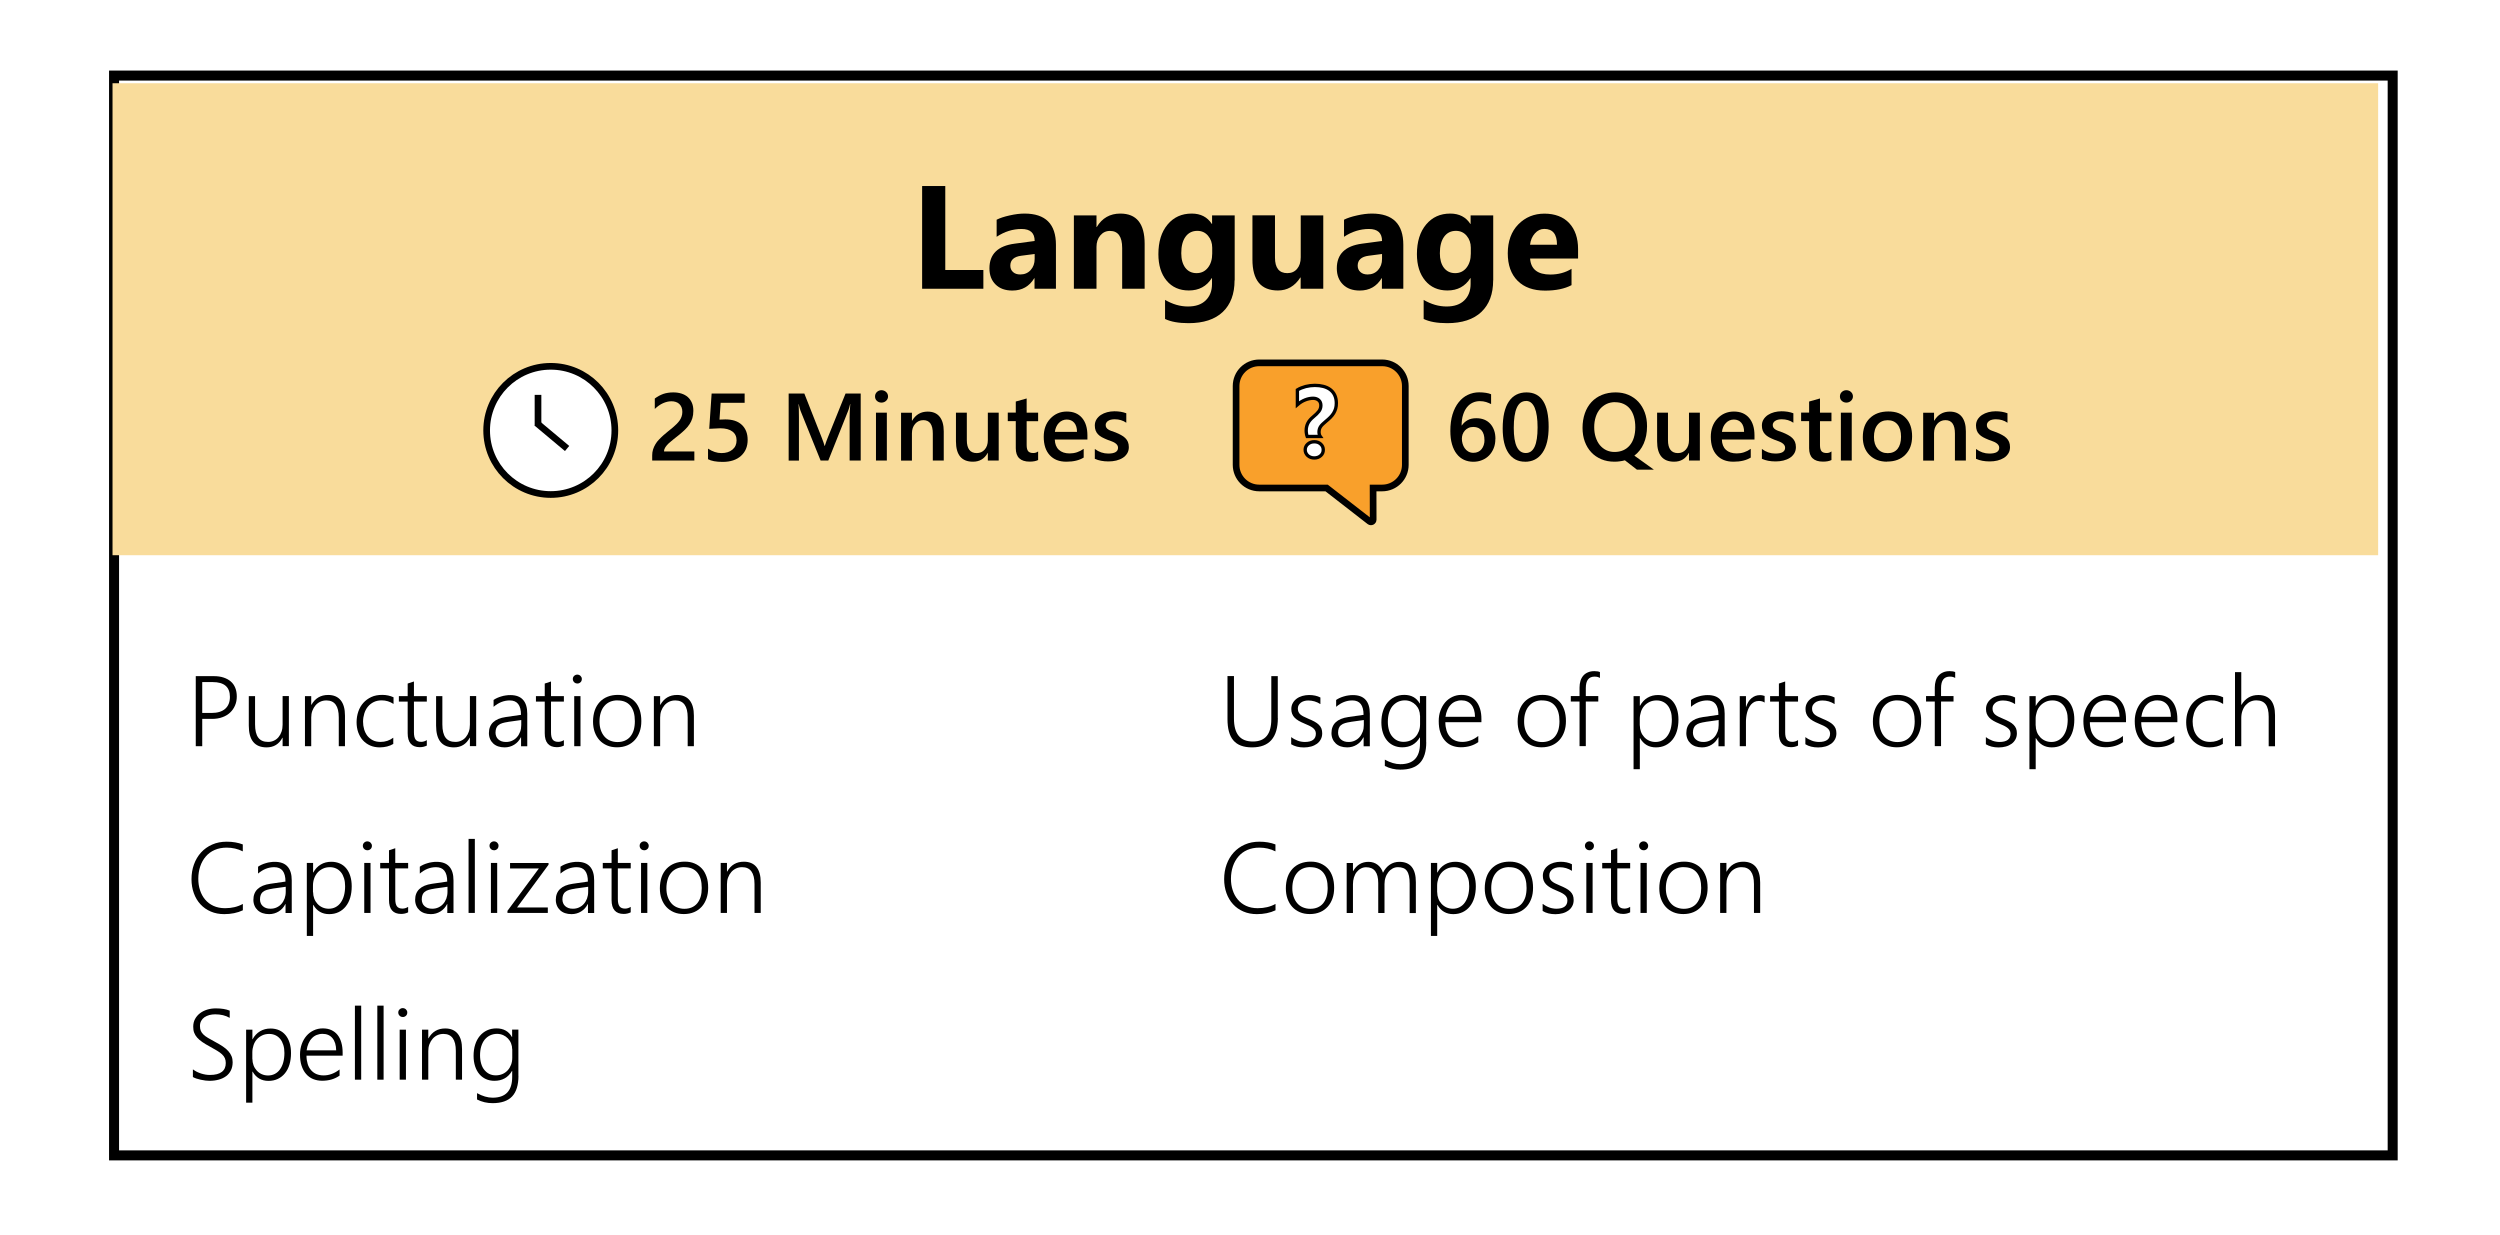 <?xml version="1.0" encoding="UTF-8"?> <svg xmlns="http://www.w3.org/2000/svg" xmlns:xlink="http://www.w3.org/1999/xlink" id="Layer_1" viewBox="0 0 374.81 185.22"><defs><style>.cls-1{fill:none;}.cls-1,.cls-2,.cls-3,.cls-4,.cls-5{stroke:#000;}.cls-1,.cls-3{stroke-miterlimit:10;}.cls-2{filter:url(#drop-shadow-9);stroke-width:1.5px;}.cls-2,.cls-3,.cls-5{fill:#fff;}.cls-3{filter:url(#drop-shadow-11);}.cls-4{fill:#f9a02b;filter:url(#drop-shadow-12);}.cls-6{fill:#f9dc9b;filter:url(#drop-shadow-10);}.cls-5{stroke-width:.5px;}</style><filter id="drop-shadow-9" filterUnits="userSpaceOnUse"><feOffset dx="1" dy="1"></feOffset><feGaussianBlur result="blur" stdDeviation="3"></feGaussianBlur><feFlood flood-color="#000" flood-opacity=".35"></feFlood><feComposite in2="blur" operator="in"></feComposite><feComposite in="SourceGraphic"></feComposite></filter><filter id="drop-shadow-10" filterUnits="userSpaceOnUse"><feOffset dx="0" dy="1"></feOffset><feGaussianBlur result="blur-2" stdDeviation="1"></feGaussianBlur><feFlood flood-color="#000" flood-opacity=".5"></feFlood><feComposite in2="blur-2" operator="in"></feComposite><feComposite in="SourceGraphic"></feComposite></filter><filter id="drop-shadow-11" filterUnits="userSpaceOnUse"><feOffset dx="1.4" dy="1.4"></feOffset><feGaussianBlur result="blur-3" stdDeviation="1"></feGaussianBlur><feFlood flood-color="#000" flood-opacity=".21"></feFlood><feComposite in2="blur-3" operator="in"></feComposite><feComposite in="SourceGraphic"></feComposite></filter><filter id="drop-shadow-12" filterUnits="userSpaceOnUse"><feOffset dx="1" dy="1"></feOffset><feGaussianBlur result="blur-4" stdDeviation="1"></feGaussianBlur><feFlood flood-color="#000" flood-opacity=".27"></feFlood><feComposite in2="blur-4" operator="in"></feComposite><feComposite in="SourceGraphic"></feComposite></filter></defs><rect class="cls-2" x="16.1" y="10.33" width="341.62" height="161.89"></rect><rect class="cls-6" x="16.87" y="11.48" width="339.67" height="70.76"></rect><g><path d="M147.42,43.29h-9.17v-15.4h3.47v12.59h5.71v2.81Z"></path><path d="M158.31,43.29h-3.21v-1.58h-.04c-.74,1.23-1.83,1.85-3.28,1.85-1.07,0-1.91-.3-2.52-.91-.61-.6-.92-1.41-.92-2.42,0-2.13,1.26-3.37,3.79-3.7l2.99-.4c0-1.2-.65-1.8-1.96-1.8s-2.56,.39-3.74,1.17v-2.56c.47-.24,1.12-.46,1.94-.64,.82-.19,1.57-.28,2.24-.28,3.14,0,4.71,1.56,4.71,4.69v6.57Zm-3.19-4.47v-.74l-2,.26c-1.1,.14-1.65,.64-1.65,1.49,0,.39,.13,.7,.4,.95s.63,.37,1.09,.37c.64,0,1.16-.22,1.56-.66,.4-.44,.6-1,.6-1.67Z"></path><path d="M171.62,43.29h-3.38v-6.11c0-1.7-.61-2.56-1.83-2.56-.59,0-1.07,.23-1.45,.68-.38,.45-.57,1.02-.57,1.72v6.27h-3.39v-11h3.39v1.74h.04c.81-1.34,1.99-2.01,3.53-2.01,2.44,0,3.65,1.51,3.65,4.53v6.74Z"></path><path d="M185.09,42.03c0,2.04-.59,3.62-1.77,4.74-1.18,1.12-2.89,1.68-5.13,1.68-1.48,0-2.66-.21-3.52-.63v-2.86c1.13,.66,2.27,.99,3.43,.99s2.03-.3,2.66-.91c.63-.61,.95-1.43,.95-2.47v-.87h-.04c-.77,1.23-1.92,1.85-3.43,1.85-1.4,0-2.52-.49-3.34-1.48-.82-.99-1.23-2.31-1.23-3.97,0-1.86,.46-3.34,1.38-4.44,.92-1.1,2.12-1.64,3.62-1.64,1.34,0,2.34,.52,3.01,1.55h.04v-1.28h3.39v9.74Zm-3.35-4.03v-.87c0-.69-.21-1.29-.62-1.78-.41-.49-.95-.74-1.61-.74-.75,0-1.34,.29-1.77,.88-.43,.59-.64,1.41-.64,2.48,0,.92,.21,1.64,.61,2.18,.41,.53,.97,.8,1.68,.8s1.27-.27,1.7-.81c.43-.54,.65-1.25,.65-2.14Z"></path><path d="M198.38,43.29h-3.38v-1.68h-.05c-.84,1.3-1.96,1.94-3.36,1.94-2.55,0-3.82-1.54-3.82-4.63v-6.64h3.38v6.34c0,1.55,.62,2.33,1.85,2.33,.61,0,1.1-.21,1.46-.64,.37-.43,.55-1,.55-1.73v-6.29h3.38v11Z"></path><path d="M210.39,43.29h-3.21v-1.58h-.04c-.74,1.23-1.83,1.85-3.28,1.85-1.07,0-1.91-.3-2.52-.91-.61-.6-.92-1.41-.92-2.42,0-2.13,1.26-3.37,3.79-3.7l2.99-.4c0-1.2-.65-1.8-1.96-1.8s-2.56,.39-3.74,1.17v-2.56c.47-.24,1.12-.46,1.94-.64,.82-.19,1.57-.28,2.24-.28,3.14,0,4.71,1.56,4.71,4.69v6.57Zm-3.19-4.47v-.74l-2,.26c-1.1,.14-1.65,.64-1.65,1.49,0,.39,.13,.7,.4,.95s.63,.37,1.09,.37c.64,0,1.16-.22,1.56-.66,.4-.44,.6-1,.6-1.67Z"></path><path d="M223.86,42.03c0,2.04-.59,3.62-1.77,4.74-1.18,1.12-2.89,1.68-5.13,1.68-1.48,0-2.66-.21-3.52-.63v-2.86c1.13,.66,2.27,.99,3.43,.99s2.03-.3,2.66-.91c.63-.61,.95-1.43,.95-2.47v-.87h-.04c-.77,1.23-1.92,1.85-3.43,1.85-1.4,0-2.52-.49-3.34-1.48-.82-.99-1.24-2.31-1.24-3.97,0-1.86,.46-3.34,1.38-4.44,.92-1.1,2.12-1.64,3.62-1.64,1.34,0,2.34,.52,3.01,1.55h.04v-1.28h3.39v9.74Zm-3.35-4.03v-.87c0-.69-.21-1.29-.62-1.78-.41-.49-.95-.74-1.61-.74-.75,0-1.34,.29-1.77,.88-.43,.59-.64,1.41-.64,2.48,0,.92,.2,1.64,.61,2.18,.41,.53,.97,.8,1.68,.8s1.27-.27,1.7-.81c.43-.54,.65-1.25,.65-2.14Z"></path><path d="M236.58,38.76h-7.18c.11,1.6,1.12,2.4,3.02,2.4,1.21,0,2.27-.29,3.19-.86v2.45c-1.02,.54-2.34,.82-3.96,.82-1.78,0-3.15-.49-4.13-1.48-.98-.98-1.47-2.36-1.47-4.12s.53-3.27,1.59-4.34c1.06-1.07,2.36-1.6,3.91-1.6s2.85,.48,3.72,1.43c.88,.95,1.32,2.25,1.32,3.88v1.43Zm-3.15-2.08c0-1.58-.64-2.36-1.91-2.36-.54,0-1.01,.23-1.41,.68s-.64,1.01-.72,1.69h4.05Z"></path></g><g><g><g><path d="M104.09,69.05h-6.31v-.78c0-.32,.04-.62,.13-.89,.09-.28,.21-.54,.36-.79,.15-.25,.32-.48,.53-.69s.42-.43,.65-.63c.23-.2,.46-.4,.7-.59,.24-.19,.47-.38,.7-.57,.21-.18,.41-.36,.59-.54s.33-.36,.46-.54c.13-.19,.22-.38,.29-.59,.07-.21,.11-.43,.11-.68,0-.27-.04-.5-.12-.7-.08-.2-.2-.36-.34-.5s-.32-.23-.52-.3-.42-.1-.66-.1c-.41,0-.83,.1-1.26,.29-.43,.19-.83,.48-1.23,.86v-1.56c.21-.15,.41-.29,.62-.4,.21-.11,.43-.21,.65-.29s.46-.13,.71-.17c.25-.04,.51-.06,.79-.06,.45,0,.87,.06,1.24,.18,.37,.12,.68,.29,.95,.53,.26,.23,.46,.52,.61,.87s.21,.74,.21,1.19c0,.41-.05,.77-.15,1.1-.1,.33-.24,.63-.43,.91-.18,.28-.41,.55-.67,.8s-.55,.51-.88,.78c-.27,.22-.54,.43-.81,.64-.27,.21-.51,.41-.73,.61-.21,.2-.39,.4-.52,.6-.13,.2-.2,.4-.2,.6v.04h4.54v1.4Z"></path><path d="M106.15,68.82v-1.56c.66,.44,1.33,.67,2.01,.67s1.23-.17,1.65-.52c.42-.35,.62-.81,.62-1.39s-.21-1.02-.63-1.33c-.42-.32-1.03-.48-1.82-.48-.27,0-.82,.03-1.65,.08l.36-5.29h4.95v1.39h-3.6l-.17,2.52c.32-.02,.62-.03,.88-.03,1.07,0,1.89,.27,2.47,.82,.58,.55,.87,1.3,.87,2.25,0,1-.33,1.79-1,2.4-.67,.6-1.58,.9-2.75,.9-.98,0-1.71-.14-2.2-.41Z"></path><path d="M129.04,69.05h-1.66v-6.51c0-.53,.03-1.19,.1-1.96h-.03c-.1,.44-.19,.76-.27,.95l-3,7.52h-1.15l-3.01-7.46c-.08-.22-.17-.55-.27-1h-.03c.04,.4,.06,1.06,.06,1.97v6.5h-1.54v-10.06h2.35l2.64,6.7c.2,.51,.33,.9,.39,1.15h.04c.17-.53,.31-.92,.42-1.18l2.69-6.67h2.27v10.06Z"></path><path d="M132.15,60.36c-.27,0-.49-.09-.68-.26-.19-.17-.28-.39-.28-.66s.09-.49,.28-.67,.42-.27,.68-.27,.51,.09,.7,.27c.19,.18,.29,.4,.29,.67,0,.25-.1,.47-.29,.65-.19,.18-.43,.27-.7,.27Zm.81,8.69h-1.63v-7.18h1.63v7.18Z"></path><path d="M141.48,69.05h-1.63v-4.05c0-1.34-.47-2.01-1.42-2.01-.5,0-.91,.19-1.23,.56-.32,.37-.48,.84-.48,1.41v4.1h-1.63v-7.18h1.63v1.19h.03c.54-.91,1.31-1.36,2.33-1.36,.78,0,1.38,.25,1.79,.76,.41,.51,.62,1.24,.62,2.2v4.39Z"></path><path d="M149.73,69.05h-1.63v-1.14h-.03c-.47,.87-1.21,1.31-2.2,1.31-1.7,0-2.55-1.02-2.55-3.06v-4.29h1.63v4.12c0,1.29,.5,1.94,1.49,1.94,.48,0,.88-.18,1.19-.53,.31-.35,.47-.82,.47-1.4v-4.13h1.63v7.18Z"></path><path d="M155.64,68.97c-.32,.16-.74,.24-1.26,.24-1.39,0-2.09-.67-2.09-2.01v-4.06h-1.2v-1.28h1.2v-1.66l1.63-.46v2.13h1.72v1.28h-1.72v3.59c0,.43,.08,.73,.23,.91,.15,.18,.41,.27,.77,.27,.28,0,.51-.08,.72-.24v1.29Z"></path><path d="M163.04,65.9h-4.9c.02,.66,.22,1.18,.61,1.54,.39,.36,.93,.54,1.61,.54,.77,0,1.47-.23,2.11-.69v1.31c-.66,.41-1.52,.62-2.6,.62s-1.89-.33-2.49-.98c-.6-.65-.9-1.57-.9-2.75,0-1.12,.33-2.03,.99-2.73,.66-.7,1.48-1.06,2.47-1.06s1.74,.32,2.28,.95,.81,1.51,.81,2.63v.62Zm-1.57-1.15c0-.58-.14-1.04-.41-1.36-.27-.32-.65-.49-1.12-.49s-.86,.17-1.19,.51-.52,.79-.6,1.34h3.33Z"></path><path d="M164.14,68.82v-1.51c.61,.46,1.28,.69,2.01,.69,.98,0,1.47-.29,1.47-.87,0-.16-.04-.3-.13-.42-.08-.11-.2-.22-.34-.31s-.31-.17-.5-.24c-.19-.07-.41-.15-.65-.24-.29-.12-.56-.24-.8-.37s-.43-.28-.59-.45c-.16-.17-.27-.35-.35-.56-.08-.21-.12-.46-.12-.74,0-.35,.08-.65,.25-.92,.16-.26,.38-.49,.66-.67,.28-.18,.59-.32,.94-.41s.71-.14,1.09-.14c.66,0,1.26,.1,1.78,.3v1.42c-.5-.35-1.08-.52-1.74-.52-.21,0-.39,.02-.56,.06-.17,.04-.31,.1-.42,.18-.12,.07-.21,.16-.27,.27-.07,.1-.1,.22-.1,.35,0,.15,.03,.29,.1,.39,.07,.11,.16,.2,.29,.28,.13,.08,.28,.16,.46,.22,.18,.07,.39,.14,.62,.22,.31,.13,.59,.25,.83,.39,.25,.13,.45,.28,.63,.45,.17,.17,.31,.36,.4,.58,.09,.22,.14,.48,.14,.78,0,.36-.08,.68-.25,.95-.17,.27-.39,.5-.67,.67-.28,.18-.61,.31-.97,.4-.37,.09-.75,.13-1.16,.13-.79,0-1.47-.13-2.04-.39Z"></path></g><g><circle class="cls-3" cx="81.17" cy="63.13" r="9.61"></circle><line class="cls-1" x1="80.66" y1="63.85" x2="80.66" y2="59.2"></line><line class="cls-1" x1="80.48" y1="63.44" x2="85.02" y2="67.24"></line></g></g><g><g><path d="M224.19,65.82c0,.5-.08,.97-.25,1.38-.17,.42-.4,.78-.69,1.08-.29,.3-.64,.54-1.05,.7-.41,.17-.84,.25-1.32,.25-.5,0-.97-.1-1.39-.29-.42-.2-.79-.49-1.09-.88-.31-.39-.54-.87-.71-1.45-.17-.58-.25-1.25-.25-2.01,0-.93,.11-1.76,.33-2.48,.22-.72,.53-1.32,.92-1.81,.39-.49,.84-.86,1.37-1.11,.52-.25,1.09-.38,1.7-.38,.38,0,.72,.03,1.04,.08,.31,.05,.56,.12,.75,.21v1.47c-.24-.12-.49-.22-.76-.31-.27-.08-.58-.13-.93-.13-.39,0-.76,.08-1.09,.24s-.62,.39-.86,.7c-.24,.31-.43,.69-.57,1.14-.14,.45-.21,.97-.21,1.56h.04c.22-.33,.51-.59,.87-.79s.8-.29,1.29-.29c.44,0,.84,.07,1.19,.21,.35,.14,.65,.35,.9,.62,.25,.27,.44,.6,.58,.98,.14,.39,.2,.82,.2,1.3Zm-1.64,.13c0-.29-.03-.55-.1-.79-.07-.24-.17-.44-.31-.61s-.31-.3-.52-.4c-.21-.09-.45-.14-.73-.14s-.53,.05-.74,.15-.39,.23-.54,.4c-.14,.16-.25,.35-.33,.56-.07,.21-.11,.43-.11,.65,0,.24,.03,.48,.1,.73,.07,.25,.17,.48,.31,.68,.14,.21,.32,.38,.54,.51,.22,.13,.48,.2,.78,.2,.27,0,.5-.05,.71-.15,.21-.1,.38-.23,.52-.41,.14-.17,.24-.38,.32-.61s.11-.49,.11-.77Z"></path><path d="M228.62,69.22c-1.05,0-1.86-.43-2.45-1.28-.59-.86-.88-2.09-.88-3.71,0-1.78,.31-3.12,.92-4.03s1.5-1.37,2.65-1.37c2.21,0,3.32,1.72,3.32,5.16,0,1.7-.31,3-.94,3.9-.62,.9-1.5,1.34-2.62,1.34Zm.16-9.1c-1.22,0-1.83,1.34-1.83,4.03,0,2.52,.6,3.77,1.8,3.77s1.77-1.28,1.77-3.84-.58-3.97-1.73-3.97Z"></path><path d="M242.05,69.22c-.73,0-1.38-.12-1.97-.37-.59-.25-1.09-.59-1.51-1.04-.42-.45-.74-.98-.97-1.6-.23-.62-.34-1.31-.34-2.06,0-.8,.12-1.53,.35-2.19s.56-1.21,.99-1.68c.43-.46,.95-.82,1.56-1.07,.61-.25,1.3-.38,2.06-.38,.7,0,1.34,.12,1.92,.37s1.08,.6,1.49,1.04c.41,.45,.73,.98,.96,1.6,.23,.62,.34,1.31,.34,2.06,0,.99-.17,1.86-.5,2.61-.33,.75-.8,1.35-1.4,1.8l2.92,2.1h-2.54l-1.8-1.4c-.24,.07-.49,.12-.74,.15-.26,.04-.53,.06-.81,.06Zm.08-8.93c-.46,0-.88,.09-1.26,.27-.38,.18-.71,.44-.99,.76-.28,.33-.49,.72-.64,1.18-.15,.46-.23,.97-.23,1.53s.07,1.06,.22,1.52c.15,.46,.35,.85,.62,1.18,.27,.32,.59,.58,.96,.76,.38,.18,.79,.27,1.24,.27,.48,0,.91-.08,1.3-.25s.71-.41,.98-.73c.27-.32,.48-.7,.62-1.16,.14-.46,.22-.98,.22-1.56s-.07-1.13-.21-1.6-.34-.86-.6-1.18-.58-.56-.96-.73c-.38-.17-.8-.25-1.27-.25Z"></path><path d="M254.85,69.05h-1.63v-1.14h-.03c-.47,.87-1.21,1.31-2.2,1.31-1.7,0-2.55-1.02-2.55-3.06v-4.29h1.63v4.12c0,1.29,.5,1.94,1.49,1.94,.48,0,.88-.18,1.19-.53,.31-.35,.47-.82,.47-1.4v-4.13h1.63v7.18Z"></path><path d="M263.05,65.9h-4.9c.02,.66,.22,1.18,.61,1.54,.39,.36,.93,.54,1.61,.54,.77,0,1.47-.23,2.11-.69v1.31c-.66,.41-1.52,.62-2.6,.62s-1.89-.33-2.49-.98c-.6-.65-.9-1.57-.9-2.75,0-1.12,.33-2.03,.99-2.73,.66-.7,1.48-1.06,2.47-1.06s1.74,.32,2.28,.95c.54,.63,.81,1.51,.81,2.63v.62Zm-1.57-1.15c0-.58-.14-1.04-.41-1.36-.27-.32-.65-.49-1.12-.49s-.86,.17-1.19,.51-.53,.79-.6,1.34h3.33Z"></path><path d="M264.15,68.82v-1.51c.61,.46,1.28,.69,2.01,.69,.98,0,1.47-.29,1.47-.87,0-.16-.04-.3-.13-.42-.08-.11-.2-.22-.34-.31s-.31-.17-.5-.24c-.19-.07-.41-.15-.65-.24-.29-.12-.56-.24-.8-.37s-.43-.28-.59-.45c-.16-.17-.27-.35-.35-.56-.08-.21-.12-.46-.12-.74,0-.35,.08-.65,.25-.92,.16-.26,.38-.49,.66-.67,.28-.18,.59-.32,.94-.41s.71-.14,1.09-.14c.66,0,1.26,.1,1.78,.3v1.42c-.5-.35-1.08-.52-1.74-.52-.21,0-.39,.02-.56,.06-.17,.04-.31,.1-.42,.18-.12,.07-.21,.16-.27,.27-.07,.1-.1,.22-.1,.35,0,.15,.03,.29,.1,.39,.07,.11,.16,.2,.29,.28,.13,.08,.28,.16,.46,.22,.18,.07,.39,.14,.62,.22,.31,.13,.59,.25,.83,.39,.25,.13,.45,.28,.63,.45,.17,.17,.31,.36,.4,.58,.09,.22,.14,.48,.14,.78,0,.36-.08,.68-.25,.95-.17,.27-.39,.5-.67,.67-.28,.18-.61,.31-.97,.4-.37,.09-.75,.13-1.16,.13-.79,0-1.47-.13-2.04-.39Z"></path><path d="M274.58,68.97c-.32,.16-.74,.24-1.26,.24-1.39,0-2.09-.67-2.09-2.01v-4.06h-1.2v-1.28h1.2v-1.66l1.63-.46v2.13h1.72v1.28h-1.72v3.59c0,.43,.08,.73,.23,.91,.15,.18,.41,.27,.77,.27,.28,0,.51-.08,.72-.24v1.29Z"></path><path d="M276.81,60.36c-.27,0-.49-.09-.68-.26-.19-.17-.28-.39-.28-.66s.09-.49,.28-.67,.42-.27,.68-.27,.51,.09,.7,.27c.19,.18,.29,.4,.29,.67,0,.25-.1,.47-.29,.65-.19,.18-.43,.27-.7,.27Zm.81,8.69h-1.63v-7.18h1.63v7.18Z"></path><path d="M282.93,69.22c-1.11,0-1.99-.34-2.66-1.01-.66-.67-.99-1.56-.99-2.67,0-1.21,.34-2.15,1.04-2.83,.69-.68,1.62-1.02,2.79-1.02s2,.33,2.62,.99c.63,.66,.94,1.57,.94,2.74s-.34,2.06-1.01,2.75-1.58,1.03-2.73,1.03Zm.08-6.22c-.64,0-1.14,.22-1.51,.67-.37,.44-.55,1.06-.55,1.84s.19,1.35,.56,1.78c.37,.43,.87,.65,1.5,.65s1.13-.21,1.48-.64c.34-.43,.52-1.03,.52-1.82s-.17-1.4-.52-1.83-.84-.65-1.48-.65Z"></path><path d="M294.72,69.05h-1.63v-4.05c0-1.34-.47-2.01-1.42-2.01-.5,0-.91,.19-1.23,.56-.32,.37-.48,.84-.48,1.41v4.1h-1.63v-7.18h1.63v1.19h.03c.54-.91,1.31-1.36,2.33-1.36,.78,0,1.38,.25,1.79,.76,.41,.51,.62,1.24,.62,2.2v4.39Z"></path><path d="M296.25,68.82v-1.51c.61,.46,1.28,.69,2.01,.69,.98,0,1.47-.29,1.47-.87,0-.16-.04-.3-.13-.42-.08-.11-.2-.22-.34-.31s-.31-.17-.5-.24c-.19-.07-.41-.15-.65-.24-.29-.12-.56-.24-.8-.37s-.43-.28-.59-.45c-.16-.17-.28-.35-.35-.56s-.12-.46-.12-.74c0-.35,.08-.65,.25-.92,.16-.26,.38-.49,.66-.67,.28-.18,.59-.32,.94-.41s.71-.14,1.09-.14c.66,0,1.26,.1,1.78,.3v1.42c-.5-.35-1.08-.52-1.74-.52-.21,0-.39,.02-.56,.06-.17,.04-.31,.1-.42,.18s-.21,.16-.27,.27c-.07,.1-.1,.22-.1,.35,0,.15,.03,.29,.1,.39,.07,.11,.16,.2,.29,.28,.13,.08,.28,.16,.46,.22,.18,.07,.39,.14,.62,.22,.31,.13,.59,.25,.83,.39,.25,.13,.46,.28,.63,.45s.31,.36,.4,.58c.09,.22,.14,.48,.14,.78,0,.36-.08,.68-.25,.95-.17,.27-.39,.5-.67,.67s-.6,.31-.97,.4-.75,.13-1.16,.13c-.79,0-1.47-.13-2.04-.39Z"></path></g><g><path class="cls-4" d="M184.32,56.87v11.82c0,1.92,1.55,3.47,3.47,3.47h10.1c2.15,1.67,4.3,3.34,6.45,5.01,.22,.17,.53,.01,.53-.26,0-1.58,0-3.17-.01-4.75h1.36c1.92,0,3.47-1.55,3.47-3.47v-11.82c0-1.92-1.55-3.47-3.47-3.47h-18.43c-1.92,0-3.47,1.55-3.47,3.47Z"></path><path class="cls-5" d="M195.98,65.44c-.05-.13-.09-.27-.11-.43-.03-.16-.04-.31-.04-.45,0-.23,.02-.43,.07-.62s.11-.36,.2-.53,.2-.32,.33-.47c.13-.15,.29-.3,.46-.44,.19-.16,.35-.3,.49-.44s.26-.27,.36-.4c.1-.13,.17-.27,.22-.42s.07-.3,.07-.48c0-.15-.03-.29-.08-.42-.05-.13-.13-.24-.23-.33-.1-.09-.22-.17-.37-.22-.14-.05-.3-.08-.48-.08-.38,0-.78,.08-1.19,.24s-.8,.4-1.17,.72v-2.21c.38-.23,.79-.39,1.24-.51,.45-.11,.91-.17,1.38-.17s.88,.05,1.27,.15c.39,.1,.73,.26,1.02,.47,.29,.22,.52,.49,.68,.83,.16,.34,.25,.74,.25,1.21,0,.3-.03,.57-.1,.81-.07,.24-.17,.47-.3,.69-.13,.22-.3,.42-.49,.62-.2,.2-.42,.4-.68,.61-.17,.14-.32,.27-.45,.4-.13,.12-.24,.24-.32,.36-.09,.12-.15,.25-.19,.38-.04,.13-.07,.29-.07,.46,0,.12,.02,.24,.05,.36,.03,.12,.07,.23,.13,.31h-1.93Zm1.07,3.22c-.39,0-.72-.12-.98-.35-.26-.25-.39-.53-.39-.87s.13-.63,.39-.86c.26-.23,.58-.35,.98-.35s.71,.12,.96,.35c.25,.23,.38,.51,.38,.86s-.12,.64-.38,.87c-.25,.23-.58,.35-.97,.35Z"></path></g></g></g><g><path d="M30.32,107.78v4.09h-.97v-10.5h2.71c.55,0,1.04,.07,1.46,.21s.78,.33,1.08,.59,.52,.58,.67,.95,.23,.81,.23,1.29-.08,.94-.26,1.35c-.17,.41-.42,.77-.74,1.07-.32,.3-.71,.54-1.17,.7-.46,.17-.98,.25-1.56,.25h-1.45Zm0-5.52v4.63h1.39c.9,0,1.59-.21,2.06-.63s.7-1.01,.7-1.78c0-1.48-.86-2.22-2.59-2.22h-1.56Z"></path><path d="M42.37,111.87v-1.27h-.03c-.51,.97-1.3,1.45-2.37,1.45-1.78,0-2.67-1.09-2.67-3.27v-4.41h.94v4.23c0,.9,.16,1.56,.48,1.99,.32,.43,.81,.64,1.47,.64,.32,0,.62-.06,.88-.19,.27-.12,.5-.3,.69-.53,.19-.23,.34-.5,.45-.82s.16-.67,.16-1.05v-4.28h.94v7.5h-.94Z"></path><path d="M50.79,111.87v-4.32c0-1.69-.62-2.54-1.85-2.54-.33,0-.63,.06-.91,.19-.28,.13-.52,.31-.72,.54-.2,.23-.36,.5-.48,.82-.12,.31-.17,.66-.17,1.02v4.29h-.94v-7.5h.94v1.3h.03c.56-.99,1.39-1.48,2.51-1.48,.82,0,1.45,.27,1.88,.8s.64,1.3,.64,2.31v4.57h-.94Z"></path><path d="M58.97,111.53c-.56,.34-1.23,.51-2.02,.52-.54,0-1.02-.09-1.45-.28s-.8-.46-1.1-.79-.53-.74-.7-1.2c-.16-.46-.24-.96-.24-1.51s.09-1.09,.26-1.59,.42-.93,.75-1.3c.33-.37,.73-.66,1.2-.88s1.02-.32,1.63-.32,1.19,.12,1.7,.36v1c-.55-.36-1.14-.54-1.77-.54-.44,0-.84,.08-1.19,.25-.35,.17-.64,.4-.88,.69-.24,.29-.42,.63-.54,1.02-.12,.39-.19,.8-.19,1.23,0,.4,.05,.78,.16,1.15,.11,.37,.27,.69,.48,.97,.22,.28,.49,.5,.82,.67s.72,.25,1.17,.25c.7,0,1.34-.21,1.9-.63v.92Z"></path><path d="M63.99,111.78c-.32,.16-.67,.24-1.05,.24-1.21,0-1.82-.7-1.82-2.09v-4.74h-1.32v-.82h1.32v-1.89l.94-.31v2.2h1.93v.82h-1.93v4.59c0,.51,.08,.87,.25,1.1s.45,.34,.84,.34c.29,0,.57-.09,.84-.26v.83Z"></path><path d="M70.45,111.87v-1.27h-.03c-.51,.97-1.3,1.45-2.37,1.45-1.78,0-2.67-1.09-2.67-3.27v-4.41h.94v4.23c0,.9,.16,1.56,.48,1.99,.32,.43,.81,.64,1.47,.64,.32,0,.62-.06,.88-.19,.27-.12,.5-.3,.69-.53,.19-.23,.34-.5,.45-.82s.16-.67,.16-1.05v-4.28h.94v7.5h-.94Z"></path><path d="M78.12,111.87v-1.33h-.03c-.24,.48-.58,.85-1,1.11-.42,.26-.9,.4-1.43,.4-.36,0-.69-.05-.98-.15-.29-.1-.54-.25-.74-.44-.2-.19-.36-.41-.47-.68-.11-.26-.17-.55-.17-.87,0-.68,.21-1.22,.63-1.62,.42-.4,1.05-.67,1.9-.79l2.28-.33c0-1.44-.56-2.16-1.68-2.16-.87,0-1.68,.32-2.43,.96v-1.03c.16-.11,.33-.21,.53-.3,.2-.09,.41-.17,.63-.23,.22-.07,.45-.12,.68-.15,.23-.04,.46-.05,.68-.05,.83,0,1.47,.23,1.89,.7,.43,.47,.64,1.17,.64,2.09v4.88h-.94Zm-1.93-3.64c-.34,.05-.62,.11-.86,.18s-.44,.17-.59,.3c-.16,.12-.27,.28-.34,.46-.07,.18-.11,.41-.11,.68,0,.2,.04,.39,.11,.56,.07,.17,.17,.32,.31,.44,.13,.12,.3,.22,.49,.29,.19,.07,.41,.1,.66,.1,.33,0,.64-.06,.92-.19s.52-.3,.72-.53c.2-.22,.36-.49,.48-.81,.12-.31,.17-.65,.17-1.02v-.74l-1.93,.27Z"></path><path d="M84.54,111.78c-.32,.16-.67,.24-1.05,.24-1.21,0-1.82-.7-1.82-2.09v-4.74h-1.32v-.82h1.32v-1.89l.94-.31v2.2h1.93v.82h-1.93v4.59c0,.51,.08,.87,.25,1.1s.45,.34,.84,.34c.29,0,.57-.09,.84-.26v.83Z"></path><path d="M86.55,102.47c-.18,0-.34-.06-.47-.19s-.2-.29-.2-.48,.07-.35,.2-.47c.13-.12,.29-.19,.47-.19,.09,0,.18,.02,.26,.05,.08,.03,.15,.08,.22,.14,.06,.06,.11,.13,.15,.21,.04,.08,.05,.17,.05,.27s-.02,.18-.05,.26-.08,.16-.15,.22-.14,.11-.22,.14c-.08,.03-.17,.05-.27,.05Zm-.46,9.4v-7.5h.94v7.5h-.94Z"></path><path d="M92.51,112.04c-.56,0-1.06-.09-1.5-.28-.44-.19-.82-.45-1.13-.79s-.55-.75-.72-1.22-.25-1-.25-1.57c0-.62,.09-1.18,.26-1.68s.43-.91,.75-1.26c.32-.34,.72-.61,1.18-.79s.97-.27,1.54-.27,1.03,.09,1.46,.27,.8,.44,1.11,.77,.54,.75,.7,1.23,.24,1.03,.24,1.65-.08,1.12-.25,1.6c-.17,.48-.41,.9-.72,1.24s-.69,.62-1.14,.81-.96,.29-1.52,.29Zm.07-7.04c-.41,0-.78,.07-1.11,.21s-.62,.35-.85,.62c-.24,.27-.42,.6-.55,1s-.19,.84-.19,1.34c0,.47,.06,.89,.19,1.27s.31,.7,.54,.97c.23,.27,.51,.48,.85,.62s.7,.22,1.11,.22,.79-.07,1.11-.21c.32-.14,.6-.34,.82-.61s.39-.59,.51-.98c.11-.39,.17-.83,.17-1.32,0-1.01-.22-1.78-.67-2.32-.45-.54-1.09-.8-1.93-.8Z"></path><path d="M103.1,111.87v-4.32c0-1.69-.62-2.54-1.85-2.54-.33,0-.63,.06-.91,.19-.28,.13-.52,.31-.72,.54-.2,.23-.36,.5-.48,.82-.12,.31-.17,.66-.17,1.02v4.29h-.94v-7.5h.94v1.3h.03c.56-.99,1.39-1.48,2.51-1.48,.82,0,1.45,.27,1.88,.8s.64,1.3,.64,2.31v4.57h-.94Z"></path><path d="M36.4,136.48c-.81,.38-1.74,.57-2.78,.57-.74,0-1.42-.13-2.02-.39-.61-.26-1.12-.62-1.55-1.09-.43-.46-.76-1.02-.99-1.66-.23-.64-.35-1.34-.35-2.09,0-.8,.12-1.54,.37-2.22,.25-.69,.6-1.28,1.06-1.79,.46-.5,1.01-.9,1.67-1.19,.65-.29,1.38-.43,2.19-.43,.89,0,1.69,.14,2.4,.41v1.04c-.75-.38-1.56-.56-2.41-.56-.68,0-1.28,.12-1.81,.35s-.97,.56-1.33,.98c-.36,.42-.64,.91-.83,1.48s-.29,1.19-.29,1.86c0,.61,.08,1.18,.26,1.71,.17,.53,.42,1,.76,1.4,.33,.4,.75,.72,1.25,.95s1.08,.35,1.74,.35c1.01,0,1.9-.21,2.67-.64v.95Z"></path><path d="M42.81,136.87v-1.33h-.03c-.24,.48-.58,.85-1,1.11-.42,.26-.9,.4-1.43,.4-.36,0-.69-.05-.98-.15-.29-.1-.54-.25-.74-.44-.2-.19-.36-.41-.47-.68-.11-.26-.17-.55-.17-.87,0-.68,.21-1.22,.63-1.62,.42-.4,1.05-.67,1.9-.79l2.28-.33c0-1.44-.56-2.16-1.68-2.16-.87,0-1.68,.32-2.43,.96v-1.03c.16-.11,.33-.21,.53-.3,.2-.09,.41-.17,.63-.23,.22-.07,.45-.12,.68-.15,.23-.04,.46-.05,.68-.05,.83,0,1.47,.23,1.89,.7,.43,.47,.64,1.17,.64,2.09v4.88h-.94Zm-1.93-3.64c-.34,.05-.62,.11-.86,.18s-.44,.17-.59,.3c-.16,.12-.27,.28-.34,.46-.07,.18-.11,.41-.11,.68,0,.2,.04,.39,.11,.56,.07,.17,.17,.32,.31,.44,.13,.12,.3,.22,.49,.29,.19,.07,.41,.1,.66,.1,.33,0,.64-.06,.92-.19s.52-.3,.72-.53c.2-.22,.36-.49,.48-.81,.11-.31,.17-.65,.17-1.02v-.74l-1.93,.27Z"></path><path d="M46.94,135.66v4.66h-.94v-10.95h.94v1.44h.03c.28-.52,.65-.92,1.12-1.2,.47-.28,.99-.41,1.58-.41,.48,0,.91,.09,1.29,.26,.38,.17,.7,.42,.96,.74,.26,.32,.46,.7,.6,1.16,.14,.45,.21,.96,.21,1.53,0,.62-.08,1.19-.23,1.7s-.38,.95-.67,1.31-.65,.65-1.07,.85c-.42,.2-.89,.3-1.41,.3-1.05,0-1.84-.46-2.37-1.38h-.03Zm0-1.91c0,.34,.06,.66,.17,.96,.11,.3,.27,.56,.48,.79,.21,.23,.45,.41,.74,.54,.29,.13,.61,.2,.96,.2,.38,0,.72-.08,1.02-.24,.3-.16,.56-.38,.77-.68,.21-.29,.38-.65,.49-1.06,.11-.42,.17-.88,.17-1.39,0-.44-.05-.84-.16-1.19-.11-.35-.26-.66-.46-.9-.2-.25-.44-.44-.72-.57-.28-.13-.59-.2-.94-.2-.39,0-.74,.07-1.05,.22s-.58,.34-.8,.59-.39,.54-.51,.88-.18,.69-.18,1.07v1Z"></path><path d="M55.07,127.47c-.18,0-.34-.06-.47-.19s-.2-.29-.2-.48,.07-.35,.2-.47c.13-.12,.29-.19,.47-.19,.09,0,.18,.02,.26,.05,.08,.03,.16,.08,.22,.14,.06,.06,.11,.13,.15,.21,.04,.08,.06,.17,.06,.27s-.02,.18-.05,.26-.08,.16-.15,.22-.14,.11-.22,.14c-.08,.03-.17,.05-.27,.05Zm-.46,9.4v-7.5h.94v7.5h-.94Z"></path><path d="M61.19,136.78c-.32,.16-.67,.24-1.05,.24-1.21,0-1.82-.7-1.82-2.09v-4.74h-1.32v-.82h1.32v-1.89l.94-.31v2.2h1.93v.82h-1.93v4.59c0,.51,.08,.87,.25,1.1s.45,.34,.84,.34c.29,0,.57-.09,.84-.26v.83Z"></path><path d="M67.06,136.87v-1.33h-.03c-.24,.48-.58,.85-1,1.11-.42,.26-.9,.4-1.43,.4-.36,0-.69-.05-.98-.15-.29-.1-.54-.25-.74-.44-.2-.19-.36-.41-.47-.68-.11-.26-.17-.55-.17-.87,0-.68,.21-1.22,.63-1.62,.42-.4,1.05-.67,1.9-.79l2.28-.33c0-1.44-.56-2.16-1.68-2.16-.87,0-1.68,.32-2.43,.96v-1.03c.16-.11,.33-.21,.53-.3,.2-.09,.41-.17,.63-.23,.22-.07,.45-.12,.68-.15,.23-.04,.46-.05,.68-.05,.83,0,1.47,.23,1.89,.7,.43,.47,.64,1.17,.64,2.09v4.88h-.94Zm-1.93-3.64c-.34,.05-.62,.11-.86,.18s-.44,.17-.59,.3c-.16,.12-.27,.28-.34,.46-.07,.18-.11,.41-.11,.68,0,.2,.04,.39,.11,.56,.07,.17,.17,.32,.31,.44,.13,.12,.3,.22,.49,.29,.19,.07,.41,.1,.66,.1,.33,0,.64-.06,.92-.19s.52-.3,.72-.53c.2-.22,.36-.49,.48-.81,.11-.31,.17-.65,.17-1.02v-.74l-1.93,.27Z"></path><path d="M70.25,136.87v-11.1h.94v11.1h-.94Z"></path><path d="M74.06,127.47c-.18,0-.34-.06-.47-.19s-.2-.29-.2-.48,.07-.35,.2-.47c.13-.12,.29-.19,.47-.19,.09,0,.18,.02,.26,.05,.08,.03,.15,.08,.22,.14,.06,.06,.11,.13,.15,.21,.04,.08,.05,.17,.05,.27s-.02,.18-.05,.26-.08,.16-.15,.22-.14,.11-.22,.14c-.08,.03-.17,.05-.27,.05Zm-.46,9.4v-7.5h.94v7.5h-.94Z"></path><path d="M77.51,136.05h4.62v.82h-6.05v-.31l4.71-6.36h-4.32v-.82h5.77v.26l-4.73,6.42Z"></path><path d="M88.15,136.87v-1.33h-.03c-.24,.48-.58,.85-1,1.11-.42,.26-.9,.4-1.43,.4-.36,0-.69-.05-.98-.15-.29-.1-.54-.25-.74-.44-.2-.19-.36-.41-.47-.68-.11-.26-.17-.55-.17-.87,0-.68,.21-1.22,.63-1.62,.42-.4,1.05-.67,1.9-.79l2.28-.33c0-1.44-.56-2.16-1.68-2.16-.87,0-1.68,.32-2.43,.96v-1.03c.16-.11,.33-.21,.53-.3,.2-.09,.41-.17,.63-.23,.22-.07,.45-.12,.68-.15,.23-.04,.46-.05,.68-.05,.83,0,1.47,.23,1.89,.7,.43,.47,.64,1.17,.64,2.09v4.88h-.94Zm-1.93-3.64c-.34,.05-.62,.11-.86,.18s-.44,.17-.59,.3c-.16,.12-.27,.28-.34,.46-.07,.18-.11,.41-.11,.68,0,.2,.04,.39,.11,.56,.07,.17,.17,.32,.31,.44,.13,.12,.3,.22,.49,.29,.19,.07,.41,.1,.66,.1,.33,0,.64-.06,.92-.19s.52-.3,.72-.53c.2-.22,.36-.49,.48-.81,.11-.31,.17-.65,.17-1.02v-.74l-1.93,.27Z"></path><path d="M94.56,136.78c-.32,.16-.67,.24-1.05,.24-1.21,0-1.82-.7-1.82-2.09v-4.74h-1.32v-.82h1.32v-1.89l.94-.31v2.2h1.93v.82h-1.93v4.59c0,.51,.08,.87,.25,1.1s.45,.34,.84,.34c.29,0,.57-.09,.84-.26v.83Z"></path><path d="M96.57,127.47c-.18,0-.34-.06-.47-.19s-.2-.29-.2-.48,.07-.35,.2-.47c.13-.12,.29-.19,.47-.19,.09,0,.18,.02,.26,.05,.08,.03,.16,.08,.22,.14,.06,.06,.11,.13,.15,.21,.04,.08,.06,.17,.06,.27s-.02,.18-.05,.26-.08,.16-.15,.22-.14,.11-.22,.14c-.08,.03-.17,.05-.27,.05Zm-.46,9.4v-7.5h.94v7.5h-.94Z"></path><path d="M102.53,137.04c-.56,0-1.06-.09-1.5-.28-.44-.19-.82-.45-1.13-.79s-.55-.75-.72-1.22-.25-1-.25-1.57c0-.62,.09-1.18,.26-1.68s.43-.91,.75-1.26c.33-.34,.72-.61,1.18-.79s.97-.27,1.54-.27,1.03,.09,1.46,.27,.8,.44,1.11,.77,.53,.75,.7,1.23,.24,1.03,.24,1.65-.08,1.12-.25,1.6c-.17,.48-.41,.9-.72,1.24s-.69,.62-1.14,.81-.96,.29-1.52,.29Zm.07-7.04c-.41,0-.78,.07-1.11,.21s-.62,.35-.85,.62c-.24,.27-.42,.6-.54,1s-.19,.84-.19,1.34c0,.47,.06,.89,.19,1.27s.31,.7,.54,.97c.23,.27,.51,.48,.85,.62s.7,.22,1.11,.22,.79-.07,1.11-.21c.32-.14,.6-.34,.82-.61s.39-.59,.51-.98c.12-.39,.17-.83,.17-1.32,0-1.01-.22-1.78-.67-2.32-.45-.54-1.09-.8-1.93-.8Z"></path><path d="M113.12,136.87v-4.32c0-1.69-.62-2.54-1.85-2.54-.33,0-.63,.06-.91,.19-.28,.13-.52,.31-.72,.54-.2,.23-.36,.5-.48,.82-.12,.31-.17,.66-.17,1.02v4.29h-.94v-7.5h.94v1.3h.03c.56-.99,1.39-1.48,2.51-1.48,.82,0,1.45,.27,1.88,.8s.64,1.3,.64,2.31v4.57h-.94Z"></path><path d="M28.93,160.33c.18,.13,.37,.25,.58,.36,.21,.1,.43,.19,.65,.26,.22,.07,.45,.12,.67,.16,.22,.04,.44,.05,.64,.05,.8,0,1.39-.15,1.79-.46s.59-.75,.59-1.33c0-.28-.05-.52-.14-.73s-.24-.4-.43-.58-.44-.36-.74-.54c-.3-.18-.65-.38-1.05-.6-.45-.24-.83-.47-1.15-.69-.32-.22-.58-.44-.78-.67-.2-.23-.35-.47-.45-.74-.1-.26-.14-.56-.14-.9,0-.42,.09-.81,.27-1.14s.42-.62,.73-.86,.67-.42,1.08-.55c.41-.13,.85-.19,1.32-.19,.83,0,1.52,.11,2.07,.34v1.08c-.62-.36-1.35-.53-2.18-.53-.31,0-.61,.04-.88,.11-.28,.08-.52,.19-.73,.33-.21,.15-.37,.33-.49,.55-.12,.22-.18,.47-.18,.76s.04,.51,.12,.71c.08,.2,.21,.38,.39,.56,.18,.18,.41,.35,.7,.52,.29,.17,.65,.37,1.07,.6,.44,.23,.82,.46,1.15,.68,.33,.22,.6,.45,.82,.7,.22,.24,.38,.5,.49,.77,.11,.27,.16,.57,.16,.9,0,.46-.09,.86-.26,1.21s-.41,.64-.72,.87-.67,.4-1.1,.52-.89,.18-1.4,.18c-.17,0-.36-.01-.59-.04-.23-.03-.46-.07-.7-.12-.23-.05-.46-.11-.67-.18-.21-.07-.38-.15-.52-.23v-1.14Z"></path><path d="M37.84,160.66v4.66h-.94v-10.95h.94v1.44h.03c.28-.52,.65-.92,1.12-1.2,.47-.28,.99-.41,1.58-.41,.48,0,.91,.09,1.29,.26,.38,.17,.7,.42,.96,.74,.26,.32,.46,.7,.6,1.16,.14,.45,.21,.96,.21,1.53,0,.62-.08,1.19-.23,1.7s-.38,.95-.67,1.31-.65,.65-1.07,.85c-.42,.2-.89,.3-1.41,.3-1.05,0-1.84-.46-2.37-1.38h-.03Zm0-1.91c0,.34,.06,.66,.17,.96,.11,.3,.27,.56,.48,.79,.21,.23,.45,.41,.74,.54,.29,.13,.61,.2,.96,.2,.38,0,.71-.08,1.02-.24,.3-.16,.56-.38,.77-.68,.21-.29,.38-.65,.49-1.06,.11-.42,.17-.88,.17-1.39,0-.44-.05-.84-.16-1.19-.11-.35-.26-.66-.46-.9-.2-.25-.44-.44-.72-.57-.28-.13-.59-.2-.94-.2-.39,0-.74,.07-1.05,.22s-.58,.34-.8,.59-.39,.54-.5,.88-.18,.69-.18,1.07v1Z"></path><path d="M45.95,158.28c0,.46,.07,.87,.18,1.24s.29,.68,.51,.93,.49,.45,.8,.58c.32,.13,.67,.2,1.07,.2,.84,0,1.64-.3,2.4-.89v.92c-.72,.51-1.59,.77-2.61,.77-.5,0-.96-.09-1.37-.26s-.76-.43-1.05-.77c-.29-.33-.51-.75-.67-1.23s-.23-1.04-.23-1.67c0-.56,.09-1.08,.26-1.56s.41-.89,.71-1.24,.66-.62,1.08-.82c.42-.2,.87-.3,1.36-.3s.91,.08,1.28,.25c.37,.17,.68,.41,.93,.72,.25,.31,.44,.69,.57,1.14s.2,.95,.2,1.51v.47h-5.42Zm4.45-.82c-.01-.78-.2-1.39-.56-1.82s-.85-.64-1.49-.64c-.32,0-.61,.06-.88,.17-.27,.11-.51,.27-.71,.49-.21,.21-.38,.47-.51,.78-.13,.31-.23,.65-.28,1.03h4.43Z"></path><path d="M53.21,161.87v-11.1h.94v11.1h-.94Z"></path><path d="M56.57,161.87v-11.1h.94v11.1h-.94Z"></path><path d="M60.38,152.47c-.18,0-.34-.06-.47-.19s-.2-.29-.2-.48,.07-.35,.2-.47c.13-.12,.29-.19,.47-.19,.09,0,.18,.02,.26,.05,.08,.03,.15,.08,.22,.14,.06,.06,.11,.13,.15,.21,.04,.08,.05,.17,.05,.27s-.02,.18-.05,.26-.08,.16-.15,.22-.14,.11-.22,.14c-.08,.03-.17,.05-.27,.05Zm-.46,9.4v-7.5h.94v7.5h-.94Z"></path><path d="M68.34,161.87v-4.32c0-1.69-.62-2.54-1.85-2.54-.33,0-.63,.06-.91,.19-.28,.13-.52,.31-.72,.54-.2,.23-.36,.5-.48,.82-.12,.31-.17,.66-.17,1.02v4.29h-.94v-7.5h.94v1.3h.03c.56-.99,1.39-1.48,2.51-1.48,.82,0,1.45,.27,1.88,.8s.64,1.3,.64,2.31v4.57h-.94Z"></path><path d="M77.73,161.29c0,1.39-.32,2.42-.95,3.09-.63,.67-1.61,1.01-2.93,1.01-.82,0-1.6-.18-2.33-.55v-.95c.82,.45,1.59,.68,2.33,.68,1.96,0,2.94-1.04,2.94-3.11v-.9h-.03c-.58,.99-1.46,1.48-2.64,1.48-.46,0-.89-.09-1.27-.26-.38-.17-.71-.42-.98-.74s-.49-.71-.64-1.18c-.15-.46-.23-.98-.23-1.56,0-.62,.08-1.18,.24-1.68,.16-.51,.39-.94,.69-1.3s.66-.64,1.08-.84c.42-.2,.9-.3,1.42-.3,1.06,0,1.83,.43,2.32,1.29h.03v-1.11h.94v6.92Zm-.94-3.98c0-.31-.06-.61-.17-.89s-.27-.52-.47-.73-.44-.38-.71-.5c-.28-.12-.58-.19-.91-.19-.39,0-.74,.08-1.06,.23-.31,.15-.58,.37-.81,.64-.22,.28-.39,.62-.51,1.01-.12,.4-.18,.85-.18,1.34,0,.46,.06,.87,.17,1.25s.27,.69,.48,.94,.45,.46,.74,.6c.29,.14,.61,.21,.97,.21s.71-.07,1.01-.2,.56-.32,.78-.56,.38-.52,.5-.83,.18-.67,.18-1.04v-1.3Z"></path></g><g><path d="M191.58,107.65c0,2.93-1.29,4.4-3.87,4.4s-3.68-1.41-3.68-4.24v-6.45h.97v6.36c0,1.15,.23,2.01,.7,2.59s1.18,.86,2.15,.86c1.84,0,2.75-1.11,2.75-3.34v-6.46h.97v6.28Z"></path><path d="M193.6,110.52c.14,.11,.29,.21,.46,.3s.34,.16,.51,.23,.35,.11,.53,.14c.18,.03,.35,.05,.51,.05,1.11,0,1.67-.42,1.67-1.25,0-.19-.04-.35-.12-.49-.08-.14-.19-.27-.34-.38-.15-.11-.32-.22-.53-.32s-.44-.2-.7-.31c-.35-.14-.64-.29-.89-.43s-.45-.31-.62-.48c-.16-.17-.28-.36-.36-.57-.08-.21-.12-.44-.12-.71,0-.33,.07-.63,.22-.89,.14-.26,.34-.48,.58-.66s.53-.32,.85-.41c.32-.09,.66-.14,1.01-.14,.65,0,1.22,.12,1.7,.37v.99c-.56-.36-1.17-.54-1.82-.54-.23,0-.45,.03-.64,.09-.19,.06-.36,.14-.49,.25s-.24,.24-.32,.38c-.08,.15-.11,.31-.11,.49s.03,.35,.09,.49c.06,.14,.15,.27,.27,.38,.12,.11,.29,.22,.48,.32,.2,.1,.44,.21,.72,.33,.36,.15,.67,.29,.94,.44,.26,.14,.48,.3,.65,.47,.17,.17,.3,.36,.38,.56s.12,.45,.12,.72c0,.34-.07,.64-.21,.9-.14,.26-.33,.49-.58,.67-.25,.18-.54,.32-.87,.41s-.69,.14-1.08,.14c-.76,0-1.39-.16-1.91-.48v-1.05Z"></path><path d="M204.44,111.87v-1.33h-.03c-.24,.48-.58,.85-1,1.11-.42,.26-.9,.4-1.43,.4-.36,0-.69-.05-.98-.15-.29-.1-.54-.25-.74-.44-.2-.19-.36-.41-.47-.68-.11-.26-.17-.55-.17-.87,0-.68,.21-1.22,.63-1.62,.42-.4,1.05-.67,1.9-.79l2.28-.33c0-1.44-.56-2.16-1.68-2.16-.87,0-1.68,.32-2.43,.96v-1.03c.16-.11,.33-.21,.53-.3,.2-.09,.41-.17,.63-.23,.22-.07,.45-.12,.68-.15,.23-.04,.46-.05,.68-.05,.83,0,1.47,.23,1.89,.7,.43,.47,.64,1.17,.64,2.09v4.88h-.94Zm-1.93-3.64c-.34,.05-.62,.11-.86,.18s-.44,.17-.59,.3c-.16,.12-.27,.28-.34,.46-.07,.18-.11,.41-.11,.68,0,.2,.04,.39,.11,.56,.07,.17,.17,.32,.31,.44,.13,.12,.3,.22,.49,.29,.19,.07,.41,.1,.66,.1,.33,0,.64-.06,.92-.19s.52-.3,.72-.53c.2-.22,.36-.49,.48-.81,.12-.31,.17-.65,.17-1.02v-.74l-1.93,.27Z"></path><path d="M213.83,111.29c0,1.39-.32,2.42-.95,3.09-.63,.67-1.61,1.01-2.93,1.01-.82,0-1.6-.18-2.33-.55v-.95c.82,.45,1.59,.68,2.33,.68,1.96,0,2.94-1.04,2.94-3.11v-.9h-.03c-.58,.99-1.46,1.48-2.64,1.48-.46,0-.89-.09-1.27-.26-.38-.17-.71-.42-.98-.74s-.49-.71-.64-1.18c-.15-.46-.23-.98-.23-1.56,0-.62,.08-1.18,.24-1.68,.16-.51,.39-.94,.69-1.3s.66-.64,1.08-.84c.42-.2,.9-.3,1.42-.3,1.06,0,1.83,.43,2.32,1.29h.03v-1.11h.94v6.92Zm-.94-3.98c0-.31-.06-.61-.17-.89s-.27-.52-.47-.73-.44-.38-.71-.5c-.28-.12-.58-.19-.91-.19-.39,0-.74,.08-1.06,.23-.31,.15-.58,.37-.81,.64-.22,.28-.39,.62-.51,1.01-.12,.4-.18,.85-.18,1.34,0,.46,.06,.87,.17,1.25s.27,.69,.48,.94,.45,.46,.74,.6c.29,.14,.61,.21,.97,.21s.71-.07,1.01-.2,.56-.32,.78-.56,.38-.52,.5-.83,.18-.67,.18-1.04v-1.3Z"></path><path d="M216.69,108.28c0,.46,.07,.87,.18,1.24s.29,.68,.5,.93,.49,.45,.8,.58c.32,.13,.67,.2,1.07,.2,.84,0,1.64-.3,2.39-.89v.92c-.72,.51-1.59,.77-2.61,.77-.5,0-.96-.09-1.37-.26s-.76-.43-1.05-.77c-.29-.33-.51-.75-.67-1.23s-.23-1.04-.23-1.67c0-.56,.08-1.08,.26-1.56s.41-.89,.71-1.24,.66-.62,1.08-.82c.42-.2,.87-.3,1.36-.3s.91,.08,1.28,.25c.37,.17,.68,.41,.93,.72,.25,.31,.44,.69,.58,1.14s.2,.95,.2,1.51v.47h-5.42Zm4.45-.82c-.01-.78-.2-1.39-.56-1.82s-.85-.64-1.49-.64c-.32,0-.61,.06-.88,.17-.27,.11-.51,.27-.71,.49-.21,.21-.38,.47-.51,.78-.13,.31-.23,.65-.28,1.03h4.43Z"></path><path d="M231.13,112.04c-.56,0-1.06-.09-1.5-.28-.44-.19-.82-.45-1.13-.79s-.55-.75-.72-1.22-.25-1-.25-1.57c0-.62,.09-1.18,.26-1.68s.43-.91,.75-1.26c.32-.34,.72-.61,1.18-.79s.97-.27,1.54-.27,1.03,.09,1.46,.27,.8,.44,1.11,.77,.54,.75,.7,1.23,.24,1.03,.24,1.65-.08,1.12-.25,1.6c-.17,.48-.41,.9-.72,1.24s-.69,.62-1.14,.81-.96,.29-1.52,.29Zm.07-7.04c-.41,0-.78,.07-1.11,.21s-.62,.35-.85,.62c-.24,.27-.42,.6-.55,1s-.19,.84-.19,1.34c0,.47,.06,.89,.19,1.27s.31,.7,.54,.97c.23,.27,.51,.48,.85,.62s.7,.22,1.11,.22,.79-.07,1.11-.21c.32-.14,.6-.34,.82-.61s.39-.59,.51-.98c.11-.39,.17-.83,.17-1.32,0-1.01-.22-1.78-.67-2.32-.45-.54-1.09-.8-1.93-.8Z"></path><path d="M239.88,101.65c-.21-.14-.48-.21-.81-.21-.88,0-1.32,.57-1.32,1.72v1.2h1.87v.82h-1.87v6.68h-.94v-6.68h-1.31v-.82h1.31v-1.26c0-.38,.05-.72,.14-1.02,.09-.31,.24-.57,.42-.78,.19-.22,.42-.38,.7-.5,.28-.12,.6-.18,.97-.18s.63,.05,.83,.14v.89Z"></path><path d="M245.85,110.66v4.66h-.94v-10.95h.94v1.44h.03c.28-.52,.65-.92,1.12-1.2,.47-.28,.99-.41,1.58-.41,.48,0,.91,.09,1.29,.26,.38,.17,.7,.42,.96,.74,.26,.32,.46,.7,.6,1.16,.14,.45,.21,.96,.21,1.53,0,.62-.08,1.19-.23,1.7s-.38,.95-.67,1.31-.65,.65-1.07,.85c-.42,.2-.89,.3-1.41,.3-1.05,0-1.84-.46-2.37-1.38h-.03Zm0-1.91c0,.34,.06,.66,.17,.96,.11,.3,.27,.56,.48,.79,.21,.23,.45,.41,.74,.54,.29,.13,.61,.2,.96,.2,.38,0,.71-.08,1.02-.24,.3-.16,.56-.38,.77-.68,.21-.29,.38-.65,.49-1.06,.11-.42,.17-.88,.17-1.39,0-.44-.05-.84-.16-1.19-.11-.35-.26-.66-.46-.9-.2-.25-.44-.44-.72-.57-.28-.13-.59-.2-.94-.2-.39,0-.74,.07-1.05,.22s-.58,.34-.8,.59-.39,.54-.5,.88-.18,.69-.18,1.07v1Z"></path><path d="M257.64,111.87v-1.33h-.03c-.24,.48-.58,.85-1,1.11-.42,.26-.9,.4-1.43,.4-.36,0-.69-.05-.98-.15-.29-.1-.54-.25-.74-.44-.2-.19-.36-.41-.47-.68-.11-.26-.17-.55-.17-.87,0-.68,.21-1.22,.63-1.62,.42-.4,1.05-.67,1.9-.79l2.28-.33c0-1.44-.56-2.16-1.68-2.16-.87,0-1.68,.32-2.43,.96v-1.03c.16-.11,.33-.21,.53-.3,.2-.09,.41-.17,.63-.23,.22-.07,.45-.12,.68-.15,.23-.04,.46-.05,.68-.05,.83,0,1.47,.23,1.89,.7,.43,.47,.64,1.17,.64,2.09v4.88h-.94Zm-1.93-3.64c-.34,.05-.62,.11-.86,.18s-.44,.17-.59,.3c-.16,.12-.27,.28-.34,.46-.07,.18-.11,.41-.11,.68,0,.2,.04,.39,.11,.56,.07,.17,.17,.32,.31,.44,.13,.12,.3,.22,.49,.29,.19,.07,.41,.1,.66,.1,.33,0,.64-.06,.92-.19s.52-.3,.72-.53c.2-.22,.36-.49,.48-.81,.12-.31,.17-.65,.17-1.02v-.74l-1.93,.27Z"></path><path d="M264.55,105.33c-.22-.16-.5-.24-.85-.24-.25,0-.47,.05-.66,.14-.19,.1-.36,.22-.5,.38-.14,.16-.27,.35-.37,.56-.1,.21-.18,.43-.24,.66-.06,.23-.1,.46-.13,.7-.03,.23-.04,.46-.04,.67v3.67h-.93v-7.5h.93v1.6h.03c.09-.27,.2-.52,.33-.74,.13-.22,.29-.4,.47-.55,.18-.15,.37-.26,.57-.34,.21-.08,.43-.12,.66-.12,.15,0,.29,0,.41,.03,.12,.02,.23,.05,.33,.09v.98Z"></path><path d="M269.57,111.78c-.32,.16-.67,.24-1.05,.24-1.21,0-1.82-.7-1.82-2.09v-4.74h-1.32v-.82h1.32v-1.89l.94-.31v2.2h1.93v.82h-1.93v4.59c0,.51,.08,.87,.25,1.1s.45,.34,.84,.34c.29,0,.57-.09,.84-.26v.83Z"></path><path d="M270.69,110.52c.14,.11,.29,.21,.46,.3s.34,.16,.51,.23,.35,.11,.53,.14c.18,.03,.35,.05,.51,.05,1.11,0,1.67-.42,1.67-1.25,0-.19-.04-.35-.12-.49-.08-.14-.19-.27-.34-.38-.15-.11-.32-.22-.53-.32s-.44-.2-.7-.31c-.35-.14-.64-.29-.89-.43s-.45-.31-.62-.48c-.16-.17-.28-.36-.36-.57-.08-.21-.12-.44-.12-.71,0-.33,.07-.63,.22-.89,.14-.26,.34-.48,.58-.66s.53-.32,.85-.41c.32-.09,.66-.14,1.01-.14,.65,0,1.22,.12,1.7,.37v.99c-.56-.36-1.17-.54-1.82-.54-.23,0-.45,.03-.64,.09-.19,.06-.36,.14-.49,.25s-.24,.24-.32,.38c-.08,.15-.11,.31-.11,.49s.03,.35,.09,.49c.06,.14,.15,.27,.27,.38,.12,.11,.29,.22,.48,.32,.2,.1,.44,.21,.72,.33,.36,.15,.67,.29,.94,.44,.26,.14,.48,.3,.65,.47,.17,.17,.3,.36,.38,.56s.12,.45,.12,.72c0,.34-.07,.64-.21,.9-.14,.26-.33,.49-.58,.67-.25,.18-.54,.32-.87,.41s-.69,.14-1.08,.14c-.76,0-1.39-.16-1.91-.48v-1.05Z"></path><path d="M284.39,112.04c-.56,0-1.06-.09-1.5-.28-.44-.19-.82-.45-1.13-.79s-.55-.75-.72-1.22-.25-1-.25-1.57c0-.62,.09-1.18,.26-1.68s.43-.91,.75-1.26c.32-.34,.72-.61,1.18-.79s.97-.27,1.54-.27,1.03,.09,1.46,.27,.8,.44,1.11,.77,.54,.75,.7,1.23,.24,1.03,.24,1.65-.08,1.12-.25,1.6c-.17,.48-.41,.9-.72,1.24s-.69,.62-1.14,.81-.96,.29-1.52,.29Zm.07-7.04c-.41,0-.78,.07-1.11,.21s-.62,.35-.85,.62c-.24,.27-.42,.6-.55,1s-.19,.84-.19,1.34c0,.47,.06,.89,.19,1.27s.31,.7,.54,.97c.23,.27,.51,.48,.85,.62s.7,.22,1.11,.22,.79-.07,1.11-.21c.32-.14,.6-.34,.82-.61s.39-.59,.51-.98c.11-.39,.17-.83,.17-1.32,0-1.01-.22-1.78-.67-2.32-.45-.54-1.09-.8-1.93-.8Z"></path><path d="M293.14,101.65c-.21-.14-.48-.21-.81-.21-.88,0-1.32,.57-1.32,1.72v1.2h1.87v.82h-1.87v6.68h-.94v-6.68h-1.31v-.82h1.31v-1.26c0-.38,.05-.72,.14-1.02,.09-.31,.24-.57,.42-.78,.19-.22,.42-.38,.7-.5,.28-.12,.6-.18,.97-.18s.63,.05,.83,.14v.89Z"></path><path d="M297.75,110.52c.14,.11,.29,.21,.46,.3s.34,.16,.51,.23,.35,.11,.53,.14c.18,.03,.35,.05,.51,.05,1.11,0,1.67-.42,1.67-1.25,0-.19-.04-.35-.12-.49-.08-.14-.19-.27-.34-.38-.15-.11-.32-.22-.53-.32s-.44-.2-.7-.31c-.35-.14-.64-.29-.89-.43s-.45-.31-.62-.48c-.16-.17-.28-.36-.36-.57-.08-.21-.12-.44-.12-.71,0-.33,.07-.63,.22-.89,.14-.26,.34-.48,.58-.66s.53-.32,.85-.41c.32-.09,.66-.14,1.01-.14,.65,0,1.22,.12,1.7,.37v.99c-.56-.36-1.17-.54-1.82-.54-.23,0-.45,.03-.64,.09-.19,.06-.36,.14-.49,.25s-.24,.24-.32,.38c-.08,.15-.11,.31-.11,.49s.03,.35,.09,.49c.06,.14,.15,.27,.27,.38,.12,.11,.29,.22,.48,.32,.2,.1,.44,.21,.72,.33,.36,.15,.67,.29,.94,.44,.26,.14,.48,.3,.65,.47,.17,.17,.3,.36,.38,.56s.12,.45,.12,.72c0,.34-.07,.64-.21,.9-.14,.26-.33,.49-.58,.67-.25,.18-.54,.32-.87,.41s-.69,.14-1.08,.14c-.76,0-1.39-.16-1.91-.48v-1.05Z"></path><path d="M305.2,110.66v4.66h-.94v-10.95h.94v1.44h.03c.28-.52,.65-.92,1.12-1.2,.47-.28,.99-.41,1.58-.41,.48,0,.91,.09,1.29,.26,.38,.17,.7,.42,.96,.74,.26,.32,.46,.7,.6,1.16,.14,.45,.21,.96,.21,1.53,0,.62-.08,1.19-.23,1.7s-.38,.95-.67,1.31-.65,.65-1.07,.85c-.42,.2-.89,.3-1.41,.3-1.05,0-1.84-.46-2.37-1.38h-.03Zm0-1.91c0,.34,.06,.66,.17,.96,.11,.3,.27,.56,.48,.79,.21,.23,.45,.41,.74,.54,.29,.13,.61,.2,.96,.2,.38,0,.71-.08,1.02-.24,.3-.16,.56-.38,.77-.68,.21-.29,.38-.65,.49-1.06,.11-.42,.17-.88,.17-1.39,0-.44-.05-.84-.16-1.19-.11-.35-.26-.66-.46-.9-.2-.25-.44-.44-.72-.57-.28-.13-.59-.2-.94-.2-.39,0-.74,.07-1.05,.22s-.58,.34-.8,.59-.39,.54-.5,.88-.18,.69-.18,1.07v1Z"></path><path d="M313.32,108.28c0,.46,.07,.87,.18,1.24s.29,.68,.51,.93,.49,.45,.8,.58c.32,.13,.67,.2,1.07,.2,.84,0,1.64-.3,2.4-.89v.92c-.72,.51-1.59,.77-2.61,.77-.5,0-.96-.09-1.37-.26s-.76-.43-1.05-.77c-.29-.33-.51-.75-.67-1.23s-.23-1.04-.23-1.67c0-.56,.09-1.08,.26-1.56s.41-.89,.71-1.24,.66-.62,1.08-.82c.42-.2,.87-.3,1.36-.3s.91,.08,1.28,.25c.37,.17,.68,.41,.93,.72,.25,.31,.44,.69,.57,1.14s.2,.95,.2,1.51v.47h-5.42Zm4.45-.82c-.01-.78-.2-1.39-.56-1.82s-.85-.64-1.49-.64c-.32,0-.61,.06-.88,.17-.27,.11-.51,.27-.71,.49-.21,.21-.38,.47-.51,.78-.13,.31-.23,.65-.28,1.03h4.43Z"></path><path d="M321.02,108.28c0,.46,.07,.87,.18,1.24s.29,.68,.51,.93,.49,.45,.8,.58c.32,.13,.67,.2,1.07,.2,.84,0,1.64-.3,2.4-.89v.92c-.72,.51-1.59,.77-2.61,.77-.5,0-.96-.09-1.37-.26s-.76-.43-1.05-.77c-.29-.33-.51-.75-.67-1.23s-.23-1.04-.23-1.67c0-.56,.09-1.08,.26-1.56s.41-.89,.71-1.24,.66-.62,1.08-.82c.42-.2,.87-.3,1.36-.3s.91,.08,1.28,.25c.37,.17,.68,.41,.93,.72,.25,.31,.44,.69,.57,1.14s.2,.95,.2,1.51v.47h-5.42Zm4.45-.82c-.01-.78-.2-1.39-.56-1.82s-.85-.64-1.49-.64c-.32,0-.61,.06-.88,.17-.27,.11-.51,.27-.71,.49-.21,.21-.38,.47-.51,.78-.13,.31-.23,.65-.28,1.03h4.43Z"></path><path d="M333.27,111.53c-.56,.34-1.23,.51-2.02,.52-.54,0-1.02-.09-1.45-.28s-.8-.46-1.1-.79-.54-.74-.7-1.2c-.16-.46-.24-.96-.24-1.51s.08-1.09,.26-1.59,.42-.93,.75-1.3c.33-.37,.73-.66,1.2-.88s1.02-.32,1.63-.32,1.19,.12,1.7,.36v1c-.55-.36-1.14-.54-1.77-.54-.44,0-.84,.08-1.19,.25-.35,.17-.64,.4-.88,.69-.24,.29-.42,.63-.54,1.02-.12,.39-.19,.8-.19,1.23,0,.4,.05,.78,.16,1.15,.1,.37,.27,.69,.48,.97,.22,.28,.49,.5,.82,.67s.72,.25,1.17,.25c.7,0,1.34-.21,1.9-.63v.92Z"></path><path d="M340.13,111.87v-4.41c0-.84-.15-1.46-.45-1.86s-.77-.6-1.41-.6c-.3,0-.59,.06-.86,.18s-.51,.3-.72,.53-.37,.51-.49,.84c-.12,.33-.18,.7-.18,1.12v4.2h-.94v-11.1h.94v4.9h.03c.59-.98,1.43-1.47,2.52-1.47,.83,0,1.46,.26,1.88,.77s.63,1.27,.63,2.27v4.64h-.94Z"></path><path d="M191.22,136.48c-.81,.38-1.74,.57-2.78,.57-.74,0-1.42-.13-2.02-.39-.61-.26-1.12-.62-1.55-1.09-.43-.46-.76-1.02-.99-1.66-.23-.64-.35-1.34-.35-2.09,0-.8,.12-1.54,.37-2.22,.25-.69,.6-1.28,1.06-1.79,.46-.5,1.01-.9,1.67-1.19,.65-.29,1.38-.43,2.19-.43,.89,0,1.69,.14,2.4,.41v1.04c-.75-.38-1.56-.56-2.41-.56-.68,0-1.28,.12-1.81,.35s-.97,.56-1.33,.98c-.36,.42-.64,.91-.83,1.48s-.29,1.19-.29,1.86c0,.61,.08,1.18,.26,1.71,.17,.53,.42,1,.76,1.4,.33,.4,.75,.72,1.25,.95s1.08,.35,1.74,.35c1.01,0,1.9-.21,2.67-.64v.95Z"></path><path d="M196.38,137.04c-.56,0-1.06-.09-1.5-.28-.44-.19-.82-.45-1.13-.79s-.55-.75-.72-1.22-.25-1-.25-1.57c0-.62,.09-1.18,.26-1.68s.43-.91,.75-1.26c.32-.34,.72-.61,1.18-.79s.97-.27,1.54-.27,1.03,.09,1.46,.27,.8,.44,1.11,.77,.54,.75,.7,1.23,.24,1.03,.24,1.65-.08,1.12-.25,1.6c-.17,.48-.41,.9-.72,1.24s-.69,.62-1.14,.81-.96,.29-1.52,.29Zm.07-7.04c-.41,0-.78,.07-1.11,.21s-.62,.35-.85,.62c-.24,.27-.42,.6-.55,1s-.19,.84-.19,1.34c0,.47,.06,.89,.19,1.27s.31,.7,.54,.97c.23,.27,.51,.48,.85,.62s.7,.22,1.11,.22,.79-.07,1.11-.21c.32-.14,.6-.34,.82-.61s.39-.59,.51-.98c.11-.39,.17-.83,.17-1.32,0-1.01-.22-1.78-.67-2.32-.45-.54-1.09-.8-1.93-.8Z"></path><path d="M211.34,136.87v-4.41c0-.45-.03-.83-.1-1.14s-.17-.56-.32-.76c-.14-.2-.33-.34-.55-.42-.22-.09-.49-.13-.79-.13-.27,0-.53,.06-.78,.19-.24,.13-.46,.31-.64,.54-.18,.23-.33,.49-.43,.8-.11,.31-.16,.64-.16,1v4.34h-.94v-4.5c0-1.57-.6-2.36-1.81-2.36-.28,0-.54,.06-.78,.19-.24,.12-.45,.3-.63,.52-.18,.22-.32,.49-.42,.81-.1,.31-.15,.66-.15,1.04v4.3h-.94v-7.5h.94v1.22h.03c.53-.93,1.3-1.39,2.31-1.39,.26,0,.51,.04,.75,.12,.23,.08,.44,.19,.63,.34s.34,.32,.48,.52c.13,.2,.24,.42,.3,.66,.26-.53,.61-.94,1.03-1.22,.42-.28,.9-.42,1.43-.42,1.65,0,2.47,1.02,2.47,3.05v4.63h-.94Z"></path><path d="M215.47,135.66v4.66h-.94v-10.95h.94v1.44h.03c.28-.52,.65-.92,1.12-1.2,.47-.28,.99-.41,1.58-.41,.48,0,.91,.09,1.29,.26,.38,.17,.7,.42,.96,.74,.26,.32,.46,.7,.6,1.16,.14,.45,.21,.96,.21,1.53,0,.62-.08,1.19-.23,1.7s-.38,.95-.67,1.31-.65,.65-1.07,.85c-.42,.2-.89,.3-1.41,.3-1.05,0-1.84-.46-2.37-1.38h-.03Zm0-1.91c0,.34,.06,.66,.17,.96,.11,.3,.27,.56,.48,.79,.21,.23,.45,.41,.74,.54,.29,.13,.61,.2,.96,.2,.38,0,.71-.08,1.02-.24,.3-.16,.56-.38,.77-.68,.21-.29,.38-.65,.49-1.06,.11-.42,.17-.88,.17-1.39,0-.44-.05-.84-.16-1.19-.11-.35-.26-.66-.46-.9-.2-.25-.44-.44-.72-.57-.28-.13-.59-.2-.94-.2-.39,0-.74,.07-1.05,.22s-.58,.34-.8,.59-.39,.54-.5,.88-.18,.69-.18,1.07v1Z"></path><path d="M226.2,137.04c-.56,0-1.06-.09-1.5-.28-.44-.19-.82-.45-1.13-.79s-.55-.75-.72-1.22-.25-1-.25-1.57c0-.62,.09-1.18,.26-1.68s.43-.91,.75-1.26c.32-.34,.72-.61,1.18-.79s.97-.27,1.54-.27,1.03,.09,1.46,.27,.8,.44,1.11,.77,.54,.75,.7,1.23,.24,1.03,.24,1.65-.08,1.12-.25,1.6c-.17,.48-.41,.9-.72,1.24s-.69,.62-1.14,.81-.96,.29-1.52,.29Zm.07-7.04c-.41,0-.78,.07-1.11,.21s-.62,.35-.85,.62c-.24,.27-.42,.6-.55,1s-.19,.84-.19,1.34c0,.47,.06,.89,.19,1.27s.31,.7,.54,.97c.23,.27,.51,.48,.85,.62s.7,.22,1.11,.22,.79-.07,1.11-.21c.32-.14,.6-.34,.82-.61s.39-.59,.51-.98c.11-.39,.17-.83,.17-1.32,0-1.01-.22-1.78-.67-2.32-.45-.54-1.09-.8-1.93-.8Z"></path><path d="M231.31,135.52c.14,.11,.3,.21,.46,.3s.34,.16,.51,.23,.35,.11,.53,.14c.18,.03,.35,.05,.51,.05,1.11,0,1.67-.42,1.67-1.25,0-.19-.04-.35-.12-.49-.08-.14-.19-.27-.34-.38-.15-.11-.32-.22-.53-.32s-.44-.2-.7-.31c-.35-.14-.64-.29-.89-.43s-.45-.31-.62-.48c-.16-.17-.28-.36-.36-.57-.08-.21-.12-.44-.12-.71,0-.33,.07-.63,.22-.89,.14-.26,.34-.48,.58-.66s.53-.32,.85-.41c.32-.09,.66-.14,1.01-.14,.65,0,1.22,.12,1.7,.37v.99c-.56-.36-1.17-.54-1.82-.54-.23,0-.45,.03-.64,.09-.19,.06-.36,.14-.5,.25s-.24,.24-.32,.38c-.08,.15-.11,.31-.11,.49s.03,.35,.09,.49c.06,.14,.15,.27,.27,.38,.12,.11,.29,.22,.48,.32,.2,.1,.44,.21,.72,.33,.36,.15,.67,.29,.94,.44,.26,.14,.48,.3,.65,.47,.17,.17,.3,.36,.38,.56s.12,.45,.12,.72c0,.34-.07,.64-.21,.9-.14,.26-.33,.49-.58,.67-.25,.18-.54,.32-.87,.41s-.69,.14-1.08,.14c-.76,0-1.39-.16-1.91-.48v-1.05Z"></path><path d="M238.29,127.47c-.18,0-.34-.06-.47-.19s-.2-.29-.2-.48,.07-.35,.2-.47c.13-.12,.29-.19,.47-.19,.09,0,.18,.02,.26,.05,.08,.03,.15,.08,.22,.14,.06,.06,.11,.13,.15,.21,.04,.08,.05,.17,.05,.27s-.02,.18-.05,.26-.08,.16-.15,.22-.14,.11-.22,.14c-.08,.03-.17,.05-.27,.05Zm-.46,9.4v-7.5h.94v7.5h-.94Z"></path><path d="M244.4,136.78c-.32,.16-.67,.24-1.05,.24-1.21,0-1.82-.7-1.82-2.09v-4.74h-1.32v-.82h1.32v-1.89l.94-.31v2.2h1.93v.82h-1.93v4.59c0,.51,.08,.87,.25,1.1s.45,.34,.84,.34c.29,0,.57-.09,.84-.26v.83Z"></path><path d="M246.41,127.47c-.18,0-.34-.06-.47-.19s-.2-.29-.2-.48,.07-.35,.2-.47c.13-.12,.29-.19,.47-.19,.09,0,.18,.02,.26,.05,.08,.03,.16,.08,.22,.14,.06,.06,.11,.13,.15,.21,.04,.08,.06,.17,.06,.27s-.02,.18-.05,.26-.08,.16-.15,.22-.14,.11-.22,.14c-.08,.03-.17,.05-.27,.05Zm-.46,9.4v-7.5h.94v7.5h-.94Z"></path><path d="M252.37,137.04c-.56,0-1.06-.09-1.5-.28-.44-.19-.82-.45-1.13-.79s-.55-.75-.72-1.22-.25-1-.25-1.57c0-.62,.09-1.18,.26-1.68s.43-.91,.75-1.26c.33-.34,.72-.61,1.18-.79s.97-.27,1.54-.27,1.03,.09,1.46,.27,.8,.44,1.11,.77,.53,.75,.7,1.23,.24,1.03,.24,1.65-.08,1.12-.25,1.6c-.17,.48-.41,.9-.72,1.24s-.69,.62-1.14,.81-.96,.29-1.52,.29Zm.07-7.04c-.41,0-.78,.07-1.11,.21s-.62,.35-.85,.62c-.24,.27-.42,.6-.54,1s-.19,.84-.19,1.34c0,.47,.06,.89,.19,1.27s.31,.7,.54,.97c.23,.27,.51,.48,.85,.62s.7,.22,1.11,.22,.79-.07,1.11-.21c.32-.14,.6-.34,.82-.61s.39-.59,.51-.98c.12-.39,.17-.83,.17-1.32,0-1.01-.22-1.78-.67-2.32-.45-.54-1.09-.8-1.93-.8Z"></path><path d="M262.96,136.87v-4.32c0-1.69-.62-2.54-1.85-2.54-.33,0-.63,.06-.91,.19-.28,.13-.52,.31-.72,.54-.2,.23-.36,.5-.48,.82-.12,.31-.17,.66-.17,1.02v4.29h-.94v-7.5h.94v1.3h.03c.56-.99,1.39-1.48,2.51-1.48,.82,0,1.45,.27,1.88,.8s.64,1.3,.64,2.31v4.57h-.94Z"></path></g></svg> 
